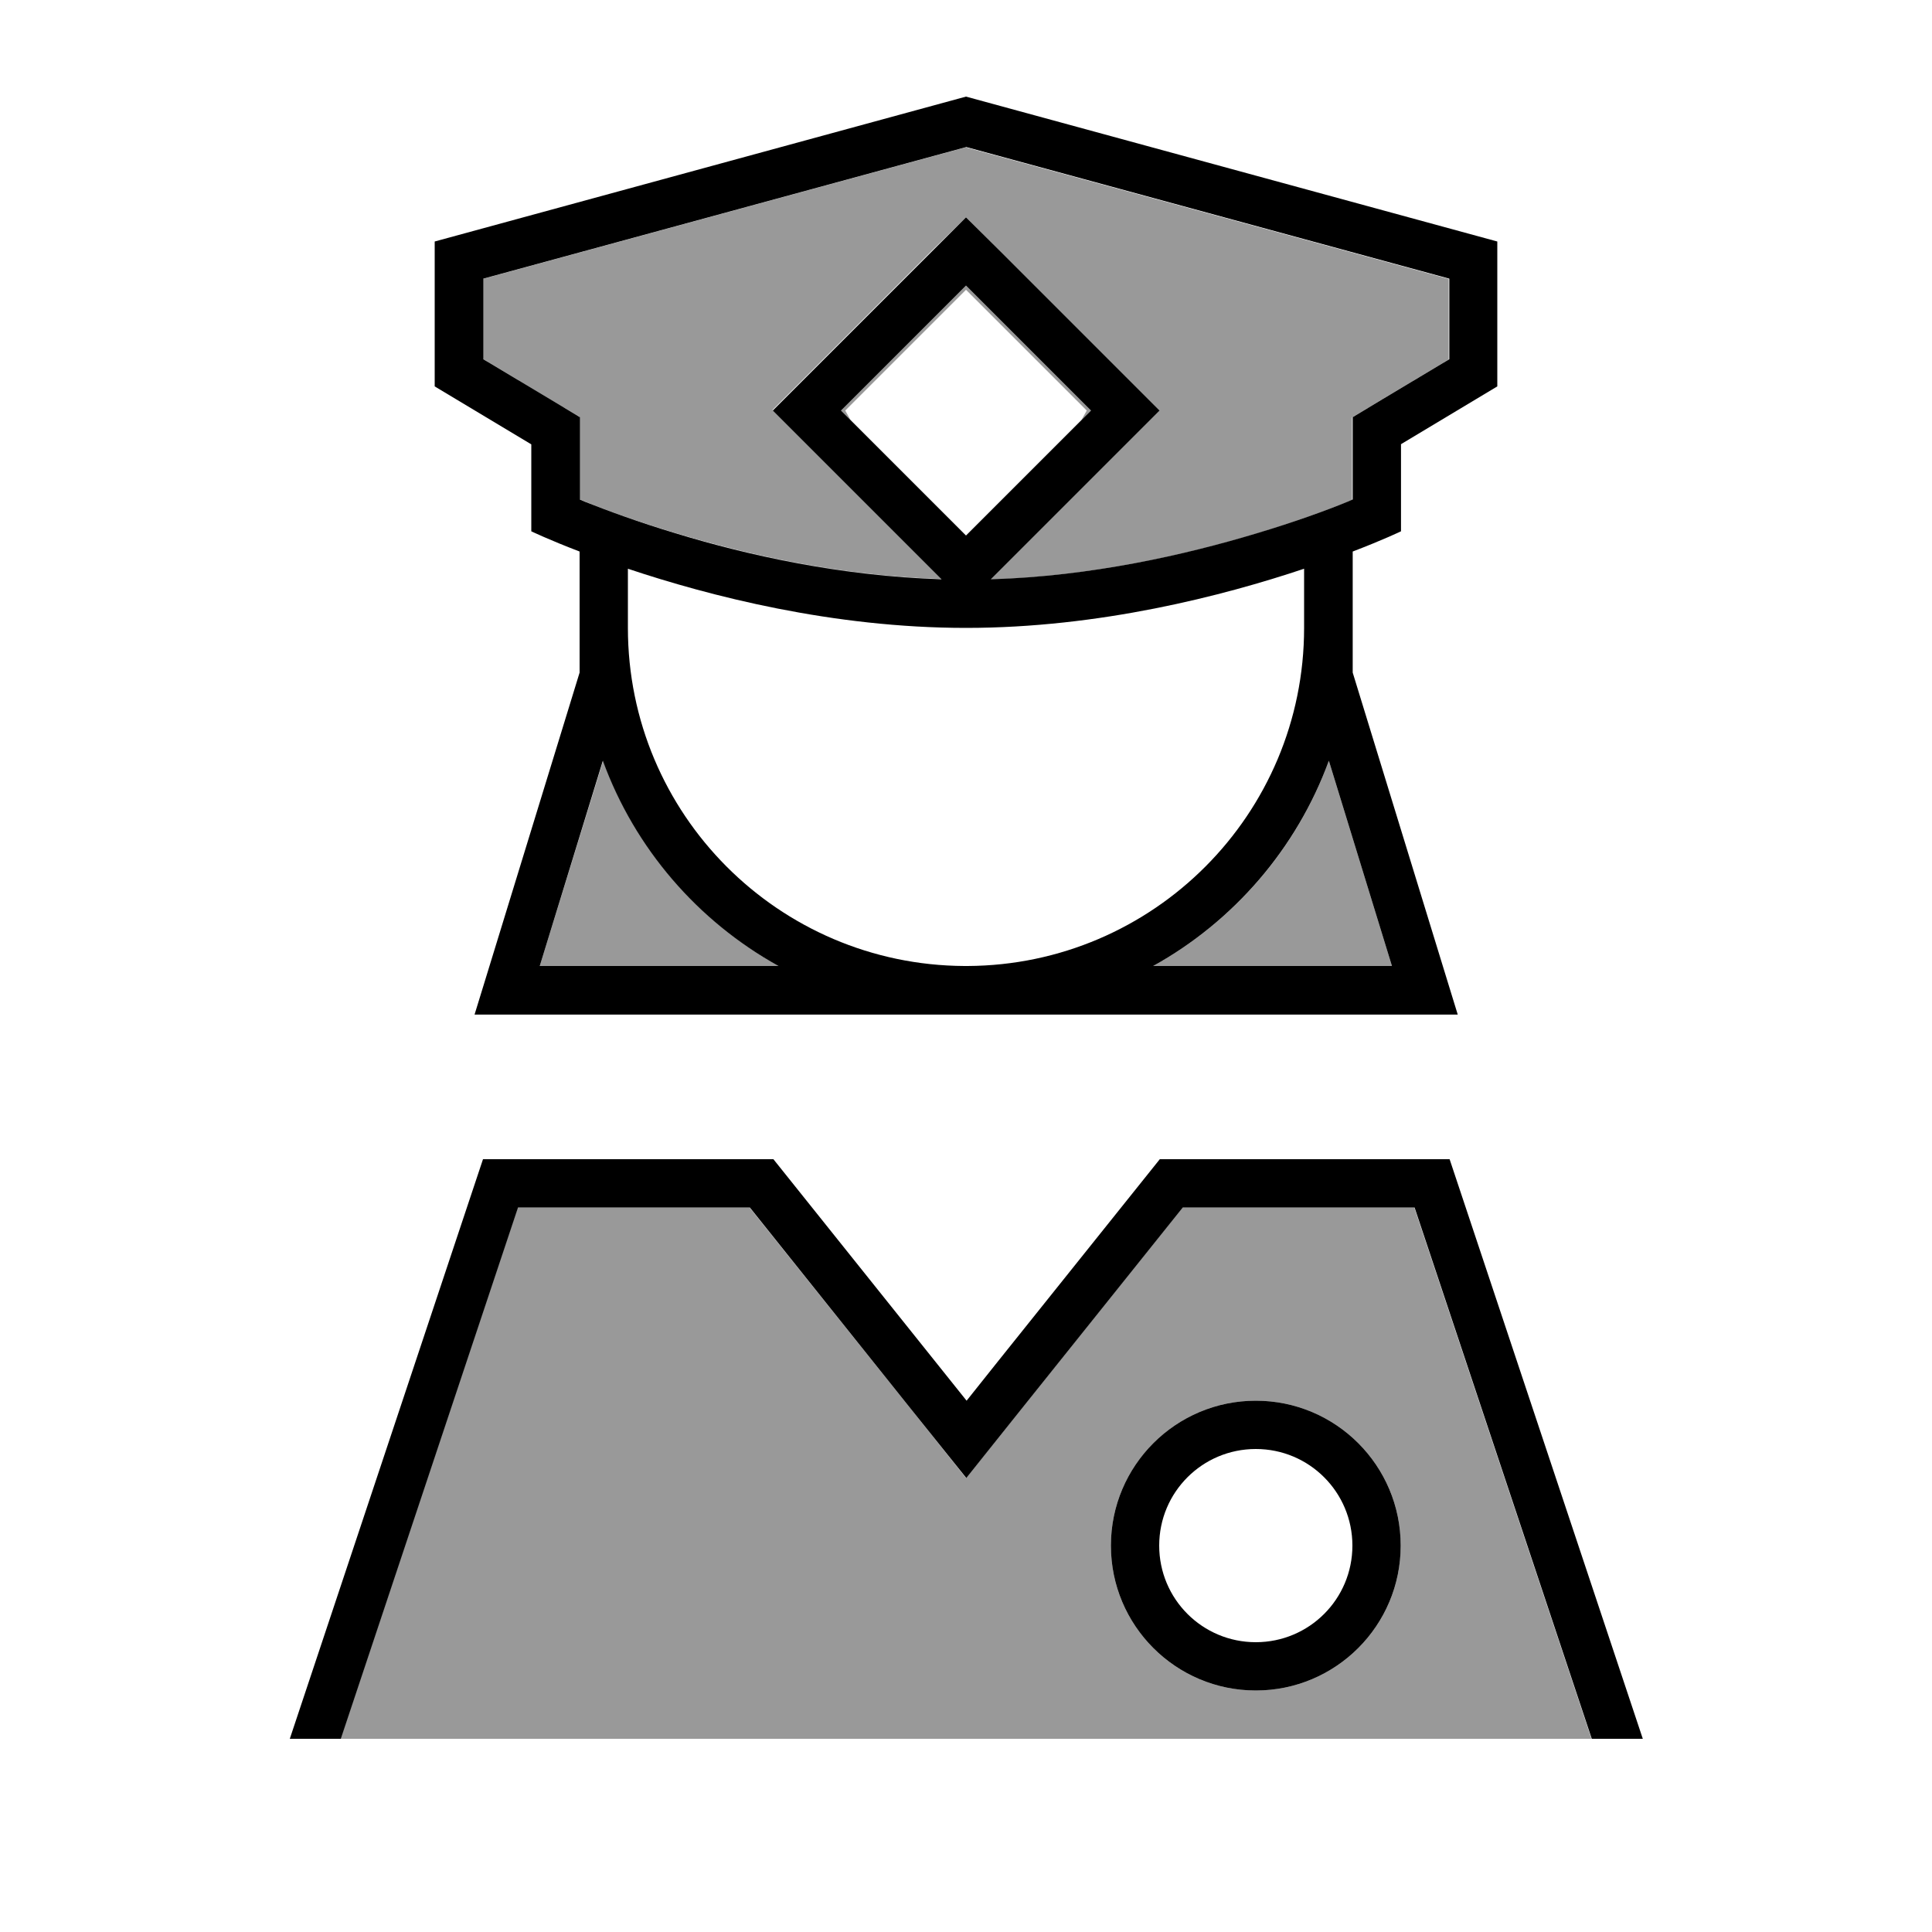 <svg xmlns="http://www.w3.org/2000/svg" viewBox="0 0 640 640"><!--! Font Awesome Pro 7.1.0 by @fontawesome - https://fontawesome.com License - https://fontawesome.com/license (Commercial License) Copyright 2025 Fonticons, Inc. --><path opacity=".4" fill="currentColor" d="M112.9 576L527.2 576L468.5 400L391.7 400C344.4 459.1 320.6 488.9 320 489.6C319.5 488.9 295.6 459 248.3 400L171.5 400L112.8 576zM160 88L160 92.2L320 48.6L480 92.2L480 88L320 40L160 88zM160 92.2L160 118.9C178.9 130.3 189.6 136.7 192 138.1L192 165.4L193.6 166.1C200.7 169 211.1 172.8 223.8 176.6C247.4 183.7 278.6 190.8 311.9 191.8C310.8 190.7 309.7 189.6 308.6 188.5C276 155.9 258.4 138.3 255.9 135.8C258.4 133.3 276 115.7 308.6 83.1L320 72C322.5 74.5 340.1 92.1 372.7 124.7L384 136C381.5 138.5 363.9 156.1 331.3 188.7C330.2 189.8 329.2 190.8 328 192C361.3 190.9 392.5 183.9 416.1 176.8C428.8 173 439.2 169.1 446.3 166.3L447.9 165.6L447.9 138.3C450.3 136.8 461 130.4 479.9 119.1L479.9 92.4L319.9 48.8L159.9 92.4zM178.8 320L258 320C231.3 305.2 210.4 281 199.8 252L178.8 320zM192 165.5L192 168L256 192C274.7 192 293.3 192 311.9 191.9C278.6 190.8 247.4 183.8 223.8 176.7C211.1 172.9 200.7 169 193.6 166.2L192 165.5zM278.6 136L281.8 139.2L280 136L320 96L360 136L358.2 139.2L361.4 136L320 94.6L278.6 136zM464 512C464 538.5 442.5 560 416 560C389.5 560 368 538.5 368 512C368 485.5 389.5 464 416 464C442.5 464 464 485.5 464 512zM382 320L461.1 320L440.2 252C429.6 281.1 408.7 305.2 382 320z"/><path fill="currentColor" d="M464 147.2L496 128L496 80L320 32L144 80L144 128L176 147.2L176 176C176 176 181.8 178.8 192 182.7L192 222.8L160.4 325.7L157.2 336.1L482.9 336.1L479.7 325.7L448.1 222.8L448.1 182.7C458.3 178.8 464.1 176 464.1 176L464.1 147.2zM432 188.4L432 208C432 269.7 382.1 319.7 320.5 320L319.5 320C257.9 319.7 208 269.7 208 208L208 188.4C234.9 197.4 275.8 208 320 208C364.2 208 405.1 197.4 432 188.4zM440.2 252L461.1 320L382 320C408.7 305.2 429.6 281 440.2 252zM258 320L178.8 320L199.7 252C210.3 281.1 231.2 305.2 257.9 320zM448 165.5L446.4 166.2C439.3 169.1 428.9 172.9 416.2 176.7C392.6 183.8 361.4 190.9 328.2 191.9L331.4 188.7C364 156.1 381.6 138.5 384.1 136C381.6 133.5 364 115.9 331.4 83.3L320 72C317.5 74.5 299.9 92.1 267.3 124.7L256 136C258.5 138.5 276.1 156.1 308.7 188.7L311.9 191.9C278.6 190.9 247.4 183.9 223.9 176.7C211.2 172.9 200.8 169 193.7 166.2L192.1 165.5L192.1 138.2C189.7 136.7 179 130.3 160.1 119L160.1 92.3L320.1 48.7L480.1 92.3L480.1 119C461.2 130.3 450.5 136.7 448.1 138.2L448.1 165.5zM256 384L160 384L96 576L112.9 576L171.6 400L248.4 400C295.6 459.1 319.5 488.9 320.1 489.6C320.6 488.9 344.5 459.1 391.8 400L468.6 400L527.3 576L544.2 576L480.2 384L384.2 384L330.4 451.2L320.2 464L256.2 384zM320 94.6L361.4 136L320 177.4L278.6 136L320 94.6zM416 544C398.3 544 384 529.7 384 512C384 494.3 398.3 480 416 480C433.7 480 448 494.3 448 512C448 529.7 433.7 544 416 544zM416 560C442.5 560 464 538.5 464 512C464 485.5 442.5 464 416 464C389.5 464 368 485.5 368 512C368 538.5 389.5 560 416 560z"/></svg>